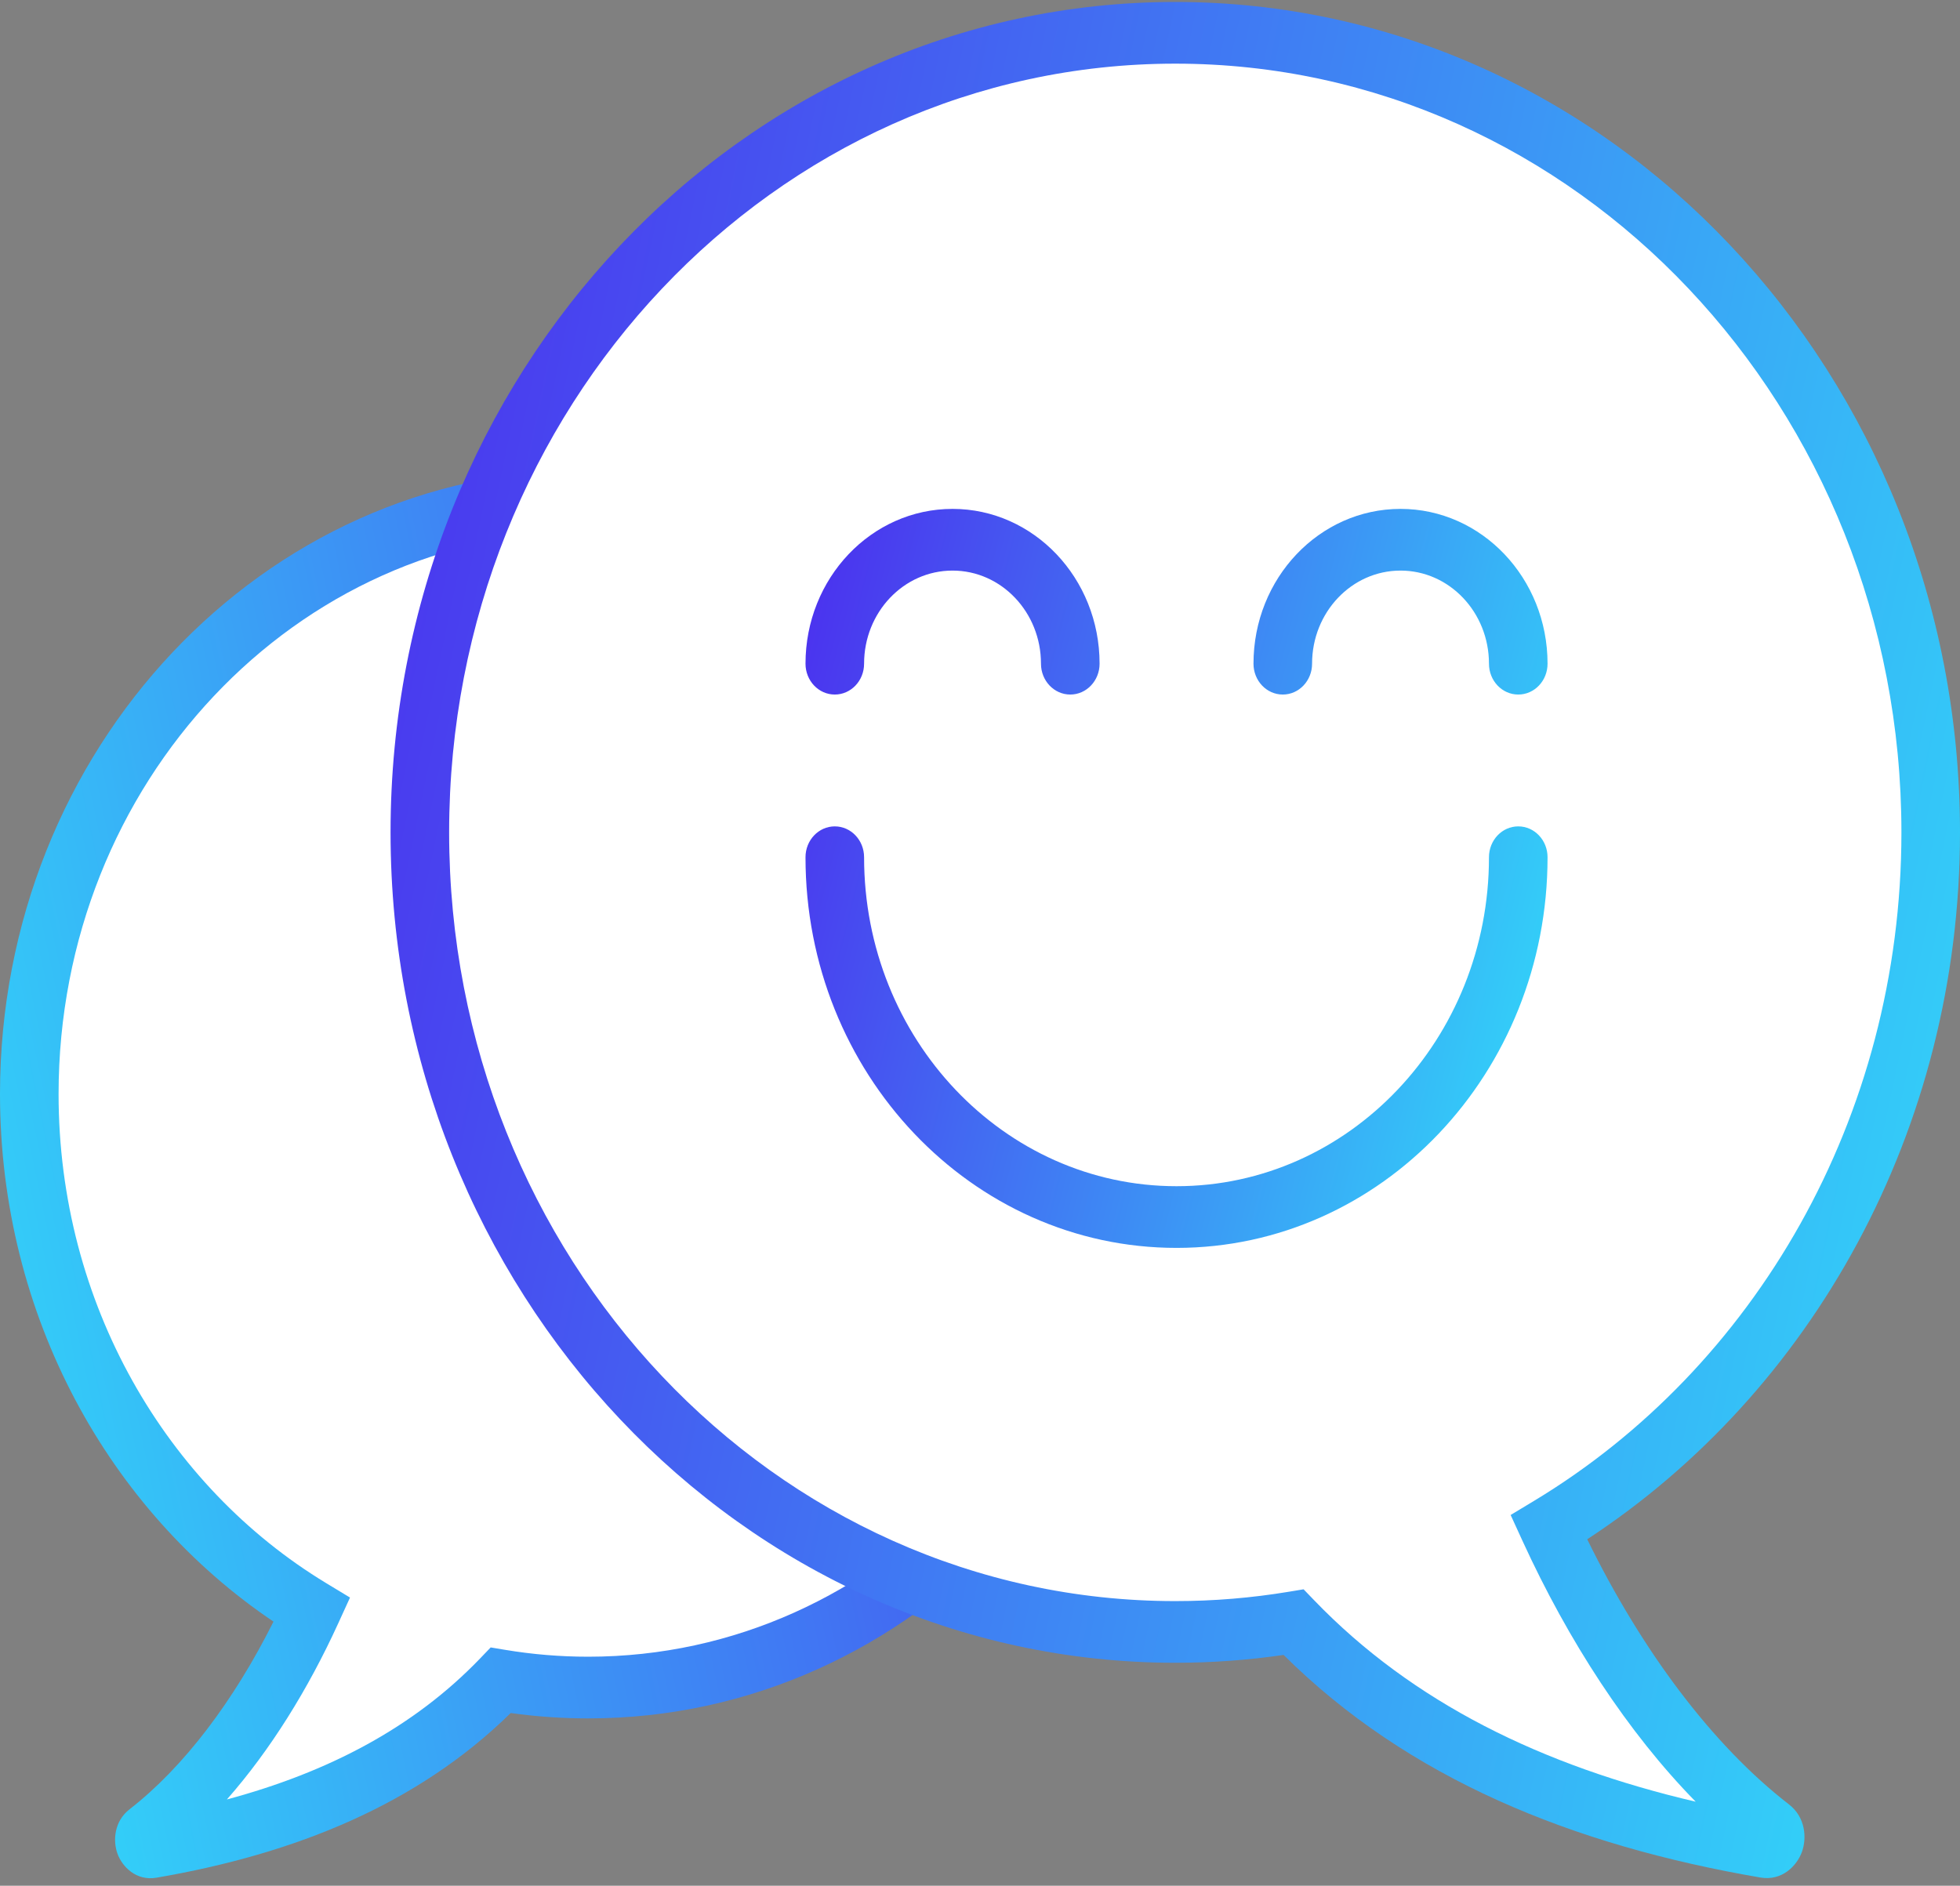 <?xml version="1.0" encoding="UTF-8"?> <svg xmlns="http://www.w3.org/2000/svg" width="106" height="102" viewBox="0 0 106 102" fill="none"><rect x="0" y="0" width="106" height="102" fill="#808080" stroke="none"/> <path d="M1.584 59.178C1.584 71.133 7.737 81.561 16.864 87.086C14.564 92.122 11.447 96.488 7.951 99.203C7.653 99.434 7.847 99.982 8.212 99.919C15.801 98.612 22.279 95.894 27.081 90.889C28.623 91.147 30.204 91.281 31.814 91.281C48.51 91.281 62.044 76.908 62.044 59.178C62.044 41.449 48.51 27.076 31.814 27.076C15.119 27.076 1.584 41.449 1.584 59.178Z" fill="white"></path> <path fill-rule="evenodd" clip-rule="evenodd" d="M63.629 59.179C63.629 40.541 49.397 25.408 31.814 25.408C14.231 25.408 0 40.541 0 59.179C0 71.181 5.9 81.724 14.791 87.713C12.652 91.993 9.937 95.588 7.011 97.86L7.836 99.038L7.011 97.86C6.166 98.516 6.103 99.57 6.351 100.262C6.604 100.965 7.36 101.756 8.467 101.565C15.958 100.276 22.571 97.615 27.62 92.658C28.993 92.85 30.393 92.949 31.814 92.949C49.397 92.949 63.629 77.816 63.629 59.179ZM31.814 28.745C47.623 28.745 60.46 42.357 60.46 59.179C60.46 76 47.623 89.612 31.814 89.612C30.288 89.612 28.79 89.486 27.329 89.242L26.537 89.11L25.967 89.704C22.384 93.437 17.757 95.86 12.271 97.333C14.612 94.673 16.661 91.38 18.291 87.809L18.929 86.413L17.653 85.64C9.002 80.403 3.168 70.516 3.168 59.179C3.168 42.357 16.006 28.745 31.814 28.745Z" fill="url(#paint0_linear)"></path> <path d="M104.416 45.023C104.416 61.128 96.1 75.177 83.766 82.621C86.874 89.406 91.086 95.287 95.811 98.944C96.214 99.257 95.952 99.994 95.459 99.909C85.202 98.149 76.447 94.486 69.957 87.745C67.873 88.092 65.737 88.272 63.561 88.272C40.997 88.272 22.706 68.909 22.706 45.023C22.706 21.137 40.997 1.774 63.561 1.774C86.124 1.774 104.416 21.137 104.416 45.023Z" fill="white"></path> <path fill-rule="evenodd" clip-rule="evenodd" d="M21.122 45.023C21.122 20.224 40.114 0.106 63.561 0.106C87.007 0.106 106 20.224 106 45.023C106 61.181 97.937 75.348 85.839 83.26C88.792 89.288 92.602 94.39 96.749 97.6L95.811 98.944L96.749 97.6C97.648 98.296 97.722 99.419 97.452 100.168C97.177 100.928 96.371 101.756 95.204 101.556C85.049 99.813 76.158 96.21 69.419 89.516C67.503 89.796 65.547 89.94 63.561 89.94C40.114 89.94 21.122 69.822 21.122 45.023ZM63.561 3.443C41.88 3.443 24.29 22.051 24.29 45.023C24.29 67.996 41.88 86.604 63.561 86.604C65.654 86.604 67.707 86.43 69.71 86.097L70.5 85.966L71.07 86.557C76.406 92.1 83.405 95.514 91.705 97.454C88.037 93.714 84.829 88.781 82.339 83.346L81.698 81.946L82.978 81.174C94.838 74.016 102.832 60.509 102.832 45.023C102.832 22.051 85.242 3.443 63.561 3.443Z" fill="url(#paint1_linear)"></path> <path fill-rule="evenodd" clip-rule="evenodd" d="M45.147 44.699C46.022 44.699 46.731 45.446 46.731 46.368C46.731 56.195 54.297 64.162 63.629 64.162C72.961 64.162 80.526 56.195 80.526 46.368C80.526 45.446 81.235 44.699 82.11 44.699C82.985 44.699 83.694 45.446 83.694 46.368C83.694 58.038 74.71 67.499 63.629 67.499C52.547 67.499 43.563 58.038 43.563 46.368C43.563 45.446 44.272 44.699 45.147 44.699Z" fill="url(#paint2_linear)"></path> <path fill-rule="evenodd" clip-rule="evenodd" d="M57.882 37.568C57.008 37.568 56.298 36.822 56.298 35.9C56.298 33.118 54.157 30.863 51.515 30.863C48.873 30.863 46.731 33.118 46.731 35.9C46.731 36.822 46.022 37.568 45.147 37.568C44.272 37.568 43.563 36.822 43.563 35.9C43.563 31.275 47.123 27.526 51.515 27.526C55.906 27.526 59.467 31.275 59.467 35.9C59.467 36.822 58.757 37.568 57.882 37.568Z" fill="url(#paint3_linear)"></path> <path fill-rule="evenodd" clip-rule="evenodd" d="M82.11 37.568C81.235 37.568 80.526 36.822 80.526 35.9C80.526 33.118 78.384 30.863 75.742 30.863C73.101 30.863 70.959 33.118 70.959 35.9C70.959 36.822 70.25 37.568 69.375 37.568C68.5 37.568 67.791 36.822 67.791 35.9C67.791 31.275 71.351 27.526 75.742 27.526C80.134 27.526 83.694 31.275 83.694 35.9C83.694 36.822 82.985 37.568 82.11 37.568Z" fill="url(#paint4_linear)"></path> <defs> <linearGradient id="paint0_linear" x1="64.468" y1="25.408" x2="-12.06" y2="41.498" gradientUnits="userSpaceOnUse"> <stop stop-color="#4C2CEE"></stop> <stop offset="1" stop-color="#31DBF9"></stop> </linearGradient> <linearGradient id="paint1_linear" x1="20.002" y1="0.106" x2="122.076" y2="21.598" gradientUnits="userSpaceOnUse"> <stop stop-color="#4C2CEE"></stop> <stop offset="1" stop-color="#31DBF9"></stop> </linearGradient> <linearGradient id="paint2_linear" x1="43.034" y1="27.526" x2="90.408" y2="39.499" gradientUnits="userSpaceOnUse"> <stop stop-color="#4C2CEE"></stop> <stop offset="1" stop-color="#31DBF9"></stop> </linearGradient> <linearGradient id="paint3_linear" x1="43.034" y1="27.526" x2="90.408" y2="39.499" gradientUnits="userSpaceOnUse"> <stop stop-color="#4C2CEE"></stop> <stop offset="1" stop-color="#31DBF9"></stop> </linearGradient> <linearGradient id="paint4_linear" x1="43.034" y1="27.526" x2="90.408" y2="39.499" gradientUnits="userSpaceOnUse"> <stop stop-color="#4C2CEE"></stop> <stop offset="1" stop-color="#31DBF9"></stop> </linearGradient> </defs> </svg> 